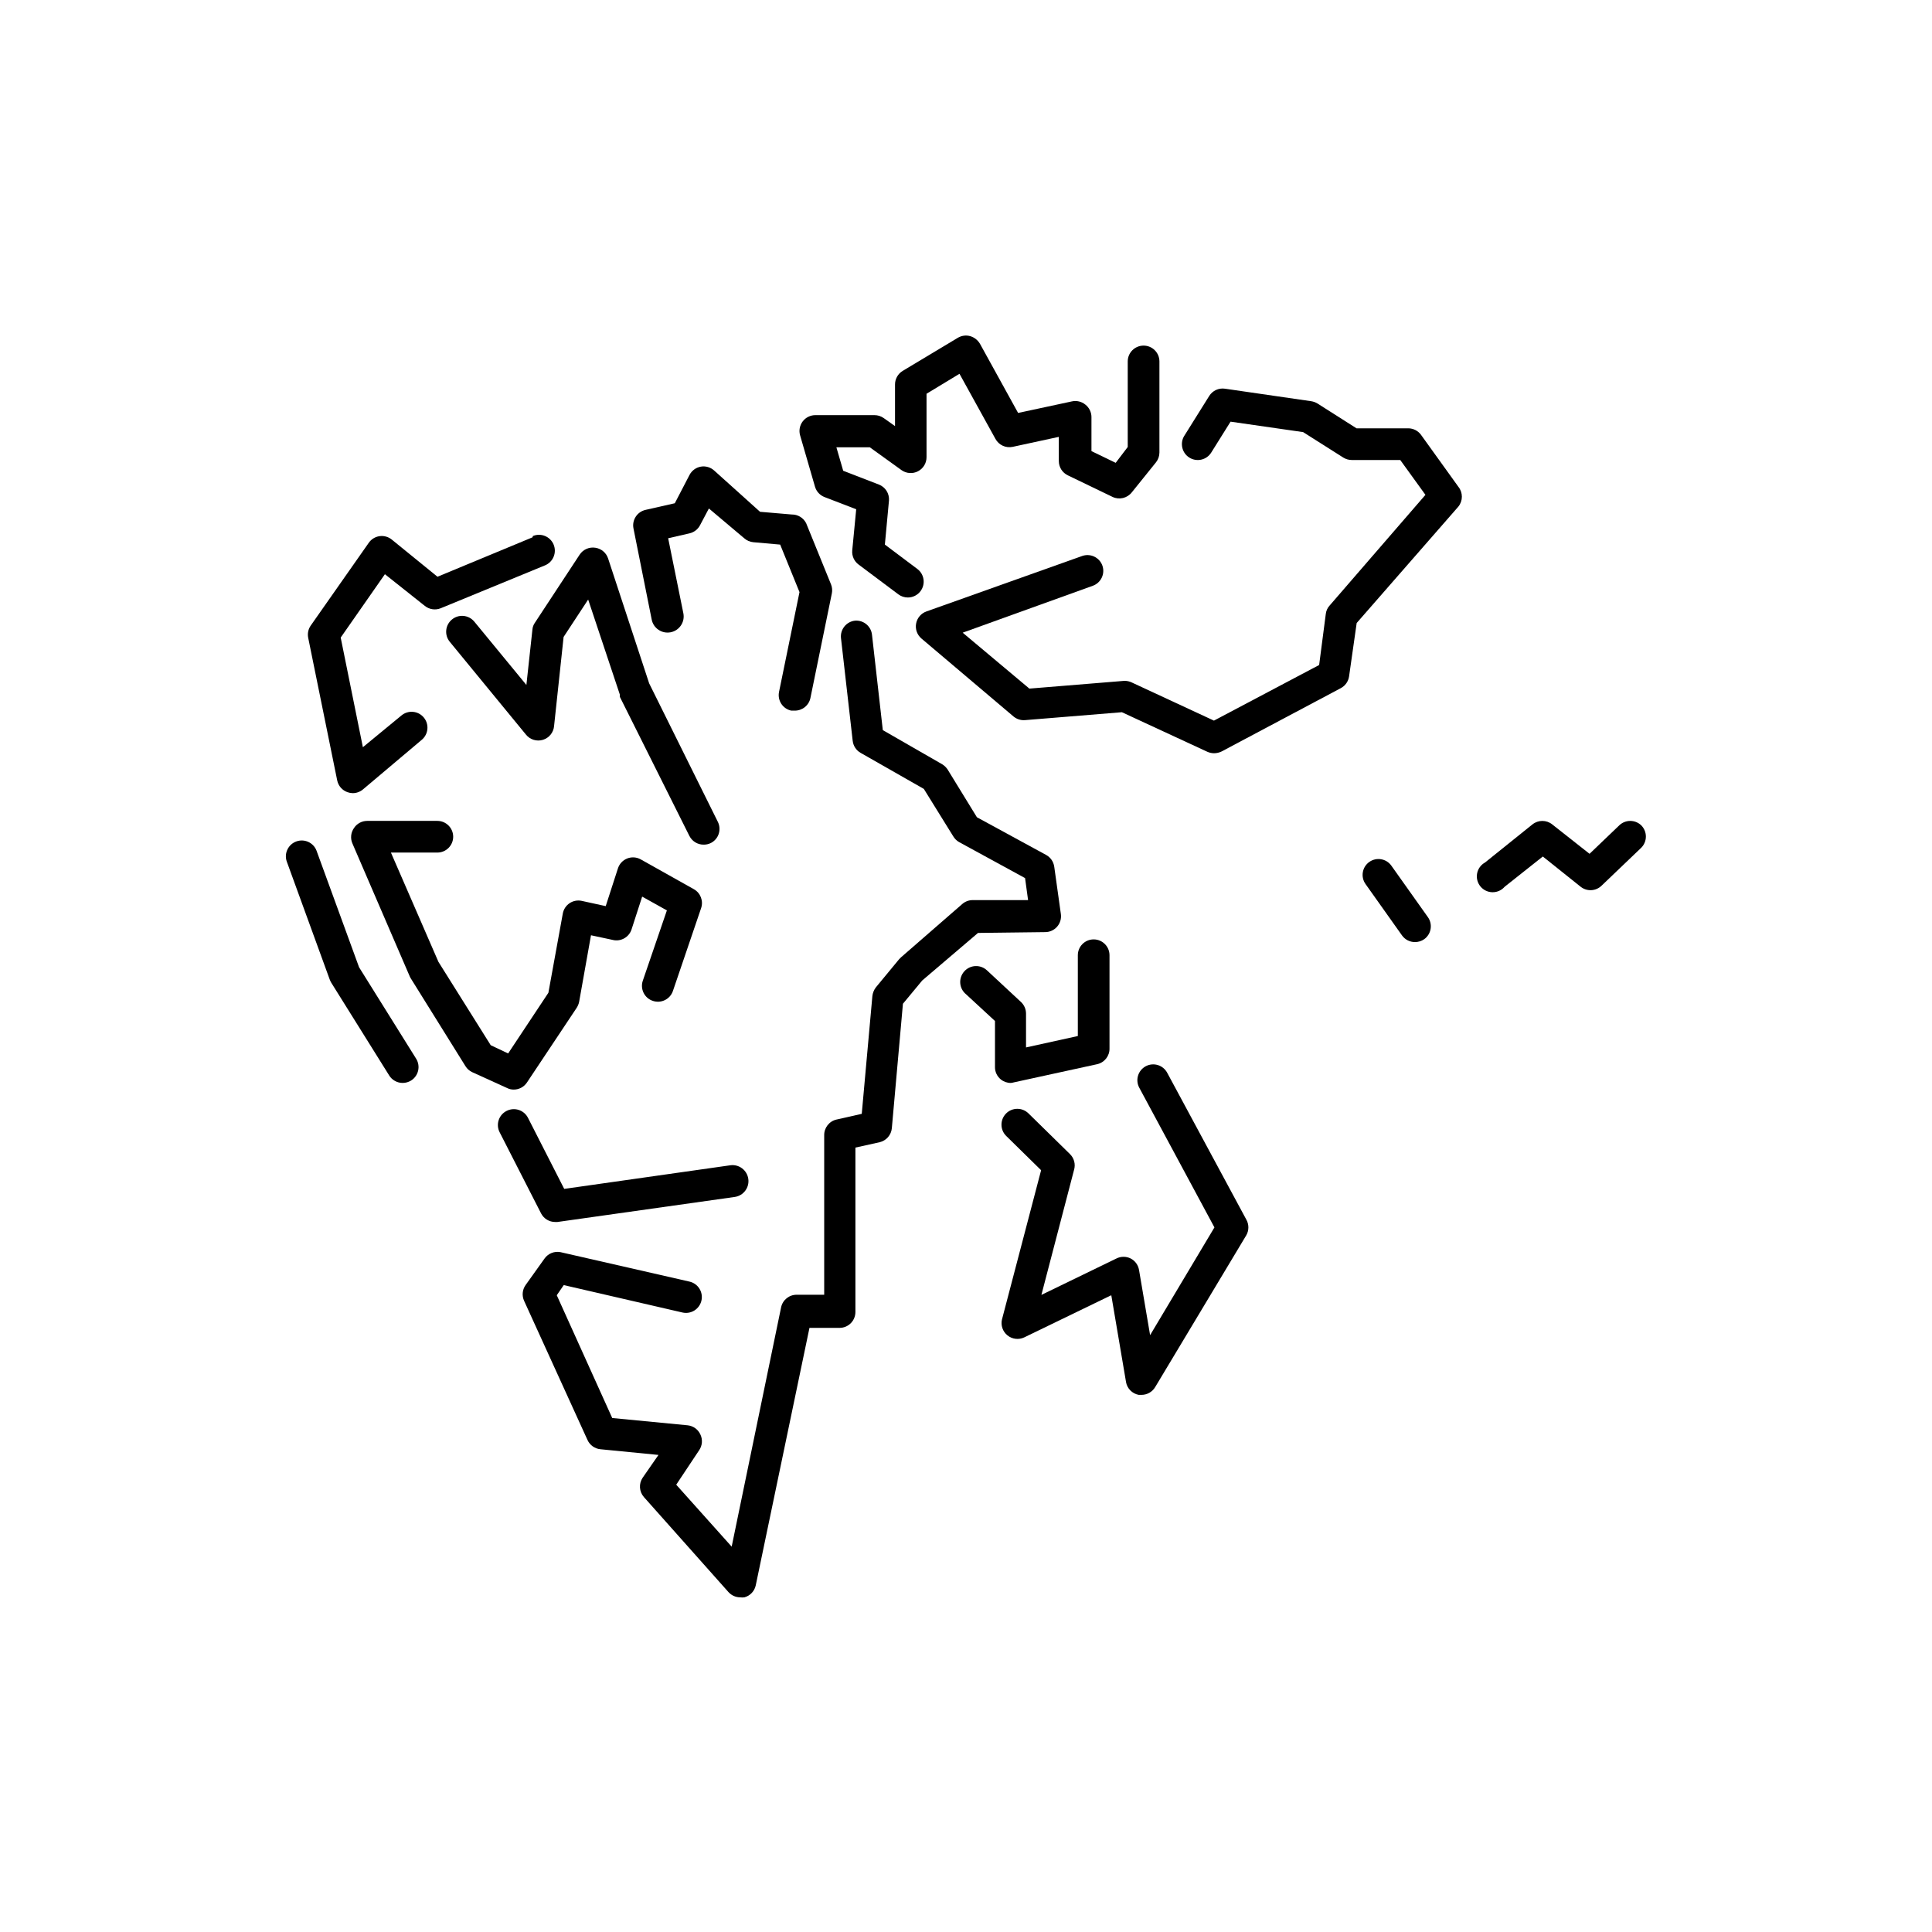 <?xml version="1.0" encoding="UTF-8"?>
<!-- Uploaded to: ICON Repo, www.svgrepo.com, Generator: ICON Repo Mixer Tools -->
<svg fill="#000000" width="800px" height="800px" version="1.1" viewBox="144 144 512 512" xmlns="http://www.w3.org/2000/svg">
 <g>
  <path d="m285.13 286.39-25.191 10.453-12.133-9.867c-0.906-0.73-2.078-1.051-3.234-0.887-1.156 0.168-2.188 0.809-2.852 1.77l-15.367 21.914c-0.668 0.953-0.91 2.137-0.672 3.277l7.684 37.785c0.301 1.441 1.336 2.621 2.731 3.106 0.441 0.16 0.91 0.246 1.383 0.254 1.004 0 1.969-0.359 2.731-1.008l15.574-13.141c1.777-1.496 2-4.148 0.504-5.922-1.492-1.773-4.144-2-5.918-0.504l-10.203 8.398-5.879-29.055 11.715-16.793 10.578 8.398h0.004c1.18 0.953 2.785 1.191 4.195 0.629l27.668-11.379c2.144-0.891 3.16-3.356 2.269-5.5-0.895-2.144-3.356-3.16-5.5-2.266z"/>
  <path d="m280.13 432.75c1.422 0.008 2.746-0.703 3.527-1.891l13.141-19.734v0.004c0.32-0.488 0.547-1.027 0.672-1.598l3.148-17.676 5.879 1.258v0.004c2.106 0.449 4.207-0.766 4.871-2.812l2.812-8.691 6.551 3.652-6.383 18.641c-0.359 1.059-0.281 2.215 0.215 3.215 0.496 1.004 1.371 1.766 2.43 2.117 2.191 0.754 4.578-0.414 5.332-2.602l7.473-21.957c0.664-1.926-0.152-4.051-1.93-5.039l-14.066-7.894c-1.094-0.609-2.402-0.703-3.566-0.25-1.184 0.461-2.098 1.434-2.481 2.644l-3.234 9.992-6.34-1.387h0.004c-1.117-0.246-2.285-0.027-3.234 0.605-0.953 0.637-1.602 1.629-1.805 2.754l-3.82 20.992-10.664 16.078-4.617-2.18-13.855-22.086-12.594-28.969h12.301c2.316 0 4.199-1.879 4.199-4.199 0-2.316-1.883-4.195-4.199-4.195h-18.602c-1.402 0.004-2.711 0.715-3.484 1.887-0.867 1.23-1.012 2.832-0.375 4.199l15.156 35.141c0.078 0.191 0.18 0.371 0.293 0.547l14.484 23.258c0.426 0.676 1.039 1.215 1.762 1.555l9.238 4.199c0.543 0.277 1.148 0.422 1.762 0.418z"/>
  <path d="m301.8 289.16c-1.641-0.27-3.289 0.453-4.199 1.848l-11.84 18.012c-0.387 0.543-0.617 1.18-0.668 1.848l-1.594 14.652-13.812-16.793h-0.004c-0.711-0.859-1.734-1.398-2.848-1.504-1.109-0.102-2.215 0.242-3.07 0.957-1.777 1.465-2.039 4.09-0.59 5.879l20.195 24.602c1.074 1.352 2.871 1.906 4.523 1.398 1.652-0.512 2.824-1.984 2.949-3.707l2.519-23.555 6.508-9.91 8.398 25.191h-0.004c-0.016 0.195-0.016 0.395 0 0.59l18.43 36.863h0.004c0.719 1.422 2.18 2.32 3.777 2.309 0.652 0.008 1.301-0.137 1.891-0.422 1-0.504 1.758-1.383 2.102-2.449 0.348-1.062 0.254-2.223-0.254-3.219l-18.18-36.652-10.875-33.082c-0.488-1.512-1.789-2.613-3.359-2.856z"/>
  <path d="m345.42 279.63-12.133-10.914c-0.961-0.887-2.281-1.273-3.566-1.051-1.281 0.227-2.379 1.035-2.984 2.184l-3.906 7.516-7.766 1.762h0.004c-2.219 0.504-3.637 2.684-3.191 4.914l4.828 24.141c0.449 2.316 2.695 3.832 5.016 3.379s3.832-2.699 3.379-5.016l-4.031-19.902 5.668-1.301c1.191-0.277 2.207-1.059 2.773-2.141l2.352-4.449 9.363 7.891c0.676 0.605 1.531 0.973 2.434 1.051l7.094 0.629 5.121 12.594-5.414 26.406v0.004c-0.234 1.09-0.027 2.231 0.578 3.168 0.605 0.938 1.562 1.598 2.656 1.828h0.883-0.004c2.027 0.039 3.793-1.371 4.199-3.359l5.668-27.668c0.172-0.812 0.102-1.66-0.211-2.434l-6.59-16.207c-0.727-1.438-2.211-2.336-3.82-2.309z"/>
  <path d="m420.99 391.02c1.203-0.004 2.352-0.523 3.148-1.43 0.797-0.91 1.164-2.117 1.008-3.316l-1.762-12.594h-0.004c-0.18-1.316-0.977-2.469-2.141-3.109l-18.348-9.992-7.727-12.594h0.004c-0.387-0.602-0.902-1.102-1.512-1.469l-15.703-9.027-2.856-25.191c-0.199-2.289-2.203-3.988-4.492-3.82-1.109 0.117-2.125 0.668-2.824 1.535-0.703 0.867-1.031 1.977-0.914 3.082l3.106 27.246 0.004 0.004c0.148 1.316 0.914 2.481 2.055 3.148l16.793 9.574 7.809 12.594h0.004c0.375 0.629 0.91 1.152 1.551 1.512l17.465 9.531 0.797 5.836-14.691-0.004c-1.02 0.004-2.004 0.375-2.769 1.051l-16.207 14.105-0.504 0.504-6.172 7.473v0.004c-0.512 0.672-0.832 1.469-0.922 2.309l-2.812 31.195-6.676 1.512v-0.004c-1.953 0.441-3.324 2.199-3.277 4.199v42.238h-7.219c-2.016-0.047-3.777 1.344-4.199 3.316l-13.102 63.438-14.695-16.414 6.086-9.152 0.004-0.004c0.844-1.246 0.957-2.848 0.293-4.195-0.621-1.332-1.895-2.238-3.359-2.394l-19.984-1.93-14.695-32.539 1.848-2.688 31.445 7.262h0.004c1.086 0.254 2.227 0.062 3.172-0.527 0.945-0.594 1.617-1.535 1.867-2.621 0.25-1.086 0.059-2.227-0.531-3.172-0.59-0.945-1.535-1.617-2.621-1.863l-34.215-7.812c-1.609-0.305-3.246 0.352-4.199 1.68l-5.039 7.055c-0.867 1.23-1.012 2.832-0.375 4.199l16.793 36.863v-0.004c0.617 1.359 1.914 2.289 3.398 2.438l15.406 1.512-4.199 6.047 0.004-0.004c-1.066 1.586-0.93 3.691 0.336 5.125l22.418 25.191v-0.004c0.797 0.883 1.926 1.383 3.109 1.387 0.363 0.043 0.727 0.043 1.09 0 1.531-0.41 2.699-1.641 3.023-3.191l14.234-68.223h7.977c1.113 0 2.18-0.441 2.969-1.23 0.785-0.785 1.23-1.855 1.23-2.969v-43.578l6.422-1.426v-0.004c1.773-0.41 3.078-1.922 3.234-3.734l2.938-32.957 5.121-6.172 14.777-12.594z"/>
  <path d="m291.13 467.84h0.586l46.984-6.633c2.316-0.324 3.934-2.469 3.609-4.785-0.324-2.32-2.469-3.938-4.785-3.609l-44 6.254-9.613-18.852c-0.512-0.992-1.398-1.742-2.461-2.078-1.062-0.34-2.219-0.242-3.207 0.273-2.059 1.047-2.887 3.562-1.848 5.625l11 21.539c0.723 1.395 2.164 2.269 3.734 2.266z"/>
  <path d="m412.59 430.86 22.125-4.828c1.969-0.422 3.363-2.184 3.316-4.195v-24.688c0-2.32-1.879-4.199-4.199-4.199-2.316 0-4.195 1.879-4.195 4.199v21.41l-13.73 3.023v-8.984c-0.004-1.164-0.488-2.273-1.344-3.066l-9.027-8.398v0.004c-0.82-0.762-1.914-1.164-3.031-1.117-1.121 0.047-2.176 0.539-2.93 1.367-0.781 0.852-1.18 1.984-1.102 3.137 0.082 1.152 0.629 2.219 1.523 2.953l7.684 7.094v12.219h-0.004c-0.004 1.27 0.57 2.473 1.555 3.273 0.75 0.602 1.684 0.93 2.644 0.926 0.242-0.016 0.484-0.059 0.715-0.129z"/>
  <path d="m453.32 428.3c-0.523-0.988-1.422-1.727-2.496-2.051-1.07-0.324-2.227-0.207-3.211 0.328-0.984 0.531-1.711 1.434-2.027 2.508-0.316 1.07-0.191 2.223 0.348 3.203l19.902 36.988-17.047 28.551-2.938-17.297-0.004-0.004c-0.223-1.301-1.047-2.422-2.223-3.023-1.18-0.582-2.562-0.582-3.738 0l-19.902 9.656 8.648-33.125h0.004c0.441-1.492 0.023-3.109-1.094-4.199l-11-10.789c-1.656-1.621-4.316-1.594-5.941 0.062-1.621 1.66-1.594 4.32 0.066 5.941l9.238 9.07-10.371 39.551-0.004-0.004c-0.359 1.559 0.191 3.188 1.43 4.199 1.262 1.043 3.016 1.254 4.492 0.547l23.051-11.168 3.906 23.008h-0.004c0.301 1.723 1.641 3.074 3.359 3.398h0.754c1.484 0 2.856-0.781 3.613-2.055l24.141-40.223c0.75-1.297 0.75-2.898 0-4.199z"/>
  <path d="m431.61 251.21c-0.988-0.801-2.285-1.109-3.527-0.84l-14.273 3.066-10.117-18.348h-0.004c-0.578-0.98-1.508-1.703-2.602-2.016-1.109-0.301-2.293-0.133-3.273 0.461l-14.613 8.773c-1.258 0.77-2.023 2.137-2.012 3.613v11l-3.023-2.141c-0.715-0.5-1.566-0.766-2.438-0.758h-15.66c-1.32 0-2.566 0.621-3.359 1.68-0.789 1.059-1.039 2.426-0.668 3.695l3.945 13.602c0.371 1.254 1.301 2.262 2.519 2.731l8.398 3.234-1.051 10.914c-0.129 1.453 0.508 2.867 1.68 3.734l10.539 7.894h-0.004c0.727 0.543 1.613 0.84 2.519 0.84 1.32 0 2.566-0.621 3.359-1.68 1.391-1.855 1.016-4.488-0.84-5.879l-8.605-6.465 1.09-11.715c0.121-1.836-0.969-3.539-2.688-4.195l-9.445-3.652-1.805-6.215h8.859l8.398 6.047h-0.004c1.285 0.914 2.973 1.031 4.371 0.305 1.398-0.727 2.273-2.172 2.262-3.75v-16.793l8.734-5.289 9.531 17.254c0.891 1.641 2.754 2.492 4.574 2.102l12.219-2.644v6.422c0.004 1.613 0.934 3.082 2.394 3.777l11.84 5.711h-0.004c1.781 0.848 3.914 0.34 5.125-1.219l6.422-7.977c0.57-0.73 0.879-1.633 0.883-2.559v-24.145c0-2.316-1.879-4.195-4.199-4.195s-4.199 1.879-4.199 4.195v22.672l-3.191 4.199-6.422-3.106v-9.07c-0.016-1.285-0.621-2.488-1.637-3.273z"/>
  <path d="m520.58 259.23c-0.785-1.074-2.031-1.711-3.359-1.723h-13.73l-10.371-6.59h0.004c-0.504-0.301-1.059-0.5-1.641-0.59l-22.84-3.316c-1.656-0.254-3.309 0.508-4.195 1.934l-6.59 10.539-0.004-0.004c-1.227 1.973-0.625 4.566 1.344 5.793 1.973 1.23 4.566 0.629 5.793-1.34l5.121-8.188 19.23 2.769 10.664 6.758c0.668 0.414 1.441 0.633 2.227 0.633h12.848l6.676 9.234-25.441 29.391h-0.004c-0.539 0.609-0.875 1.371-0.965 2.184l-1.762 13.52-27.879 14.738-21.789-10.117v-0.004c-0.605-0.281-1.266-0.426-1.93-0.422l-25.191 2.059-17.676-14.82 34.469-12.426c2.172-0.773 3.316-3.156 2.562-5.332-0.371-1.055-1.148-1.918-2.156-2.398-1.008-0.48-2.168-0.539-3.219-0.164l-41.27 14.695c-1.426 0.508-2.469 1.742-2.731 3.231-0.262 1.477 0.281 2.981 1.426 3.949l24.395 20.656c0.844 0.703 1.926 1.051 3.023 0.965l25.695-2.098 22.672 10.496-0.004-0.004c0.559 0.246 1.156 0.375 1.766 0.379 0.684-0.008 1.355-0.164 1.973-0.461l31.613-16.793c1.184-0.629 1.992-1.785 2.184-3.109l2.016-14.148 26.953-30.855c1.23-1.535 1.23-3.715 0-5.25z"/>
  <path d="m512.73 373.42c-1.336-1.883-3.945-2.332-5.836-1.008-0.918 0.645-1.539 1.625-1.73 2.731-0.188 1.102 0.07 2.238 0.723 3.148l9.656 13.602c0.793 1.113 2.078 1.773 3.441 1.766 0.871 0.004 1.723-0.258 2.438-0.758 0.91-0.648 1.523-1.633 1.703-2.738 0.184-1.102-0.082-2.231-0.738-3.137z"/>
  <path d="m573.14 362.71-7.894 7.559-9.906-7.809c-1.527-1.207-3.68-1.207-5.207 0l-12.594 10.117c-1.086 0.602-1.852 1.652-2.086 2.871-0.238 1.219 0.078 2.481 0.859 3.445 0.781 0.965 1.949 1.535 3.191 1.555 1.242 0.02 2.426-0.508 3.242-1.445l10.117-8.02 10.035 8.02c1.637 1.297 3.984 1.188 5.5-0.254l10.539-10.078-0.004 0.004c0.797-0.789 1.242-1.863 1.242-2.981 0-1.121-0.445-2.195-1.242-2.984-1.621-1.543-4.172-1.543-5.793 0z"/>
  <path d="m239.16 400.34-11.293-30.945c-0.832-2.113-3.195-3.18-5.332-2.406-2.141 0.773-3.273 3.106-2.562 5.262l11.418 31.363h0.004c0.102 0.277 0.227 0.543 0.379 0.797l15.367 24.602h-0.004c0.77 1.23 2.121 1.977 3.57 1.977 0.785 0 1.559-0.219 2.227-0.633 0.945-0.586 1.621-1.531 1.871-2.617 0.254-1.086 0.062-2.231-0.527-3.176z"/>
 </g>
</svg>